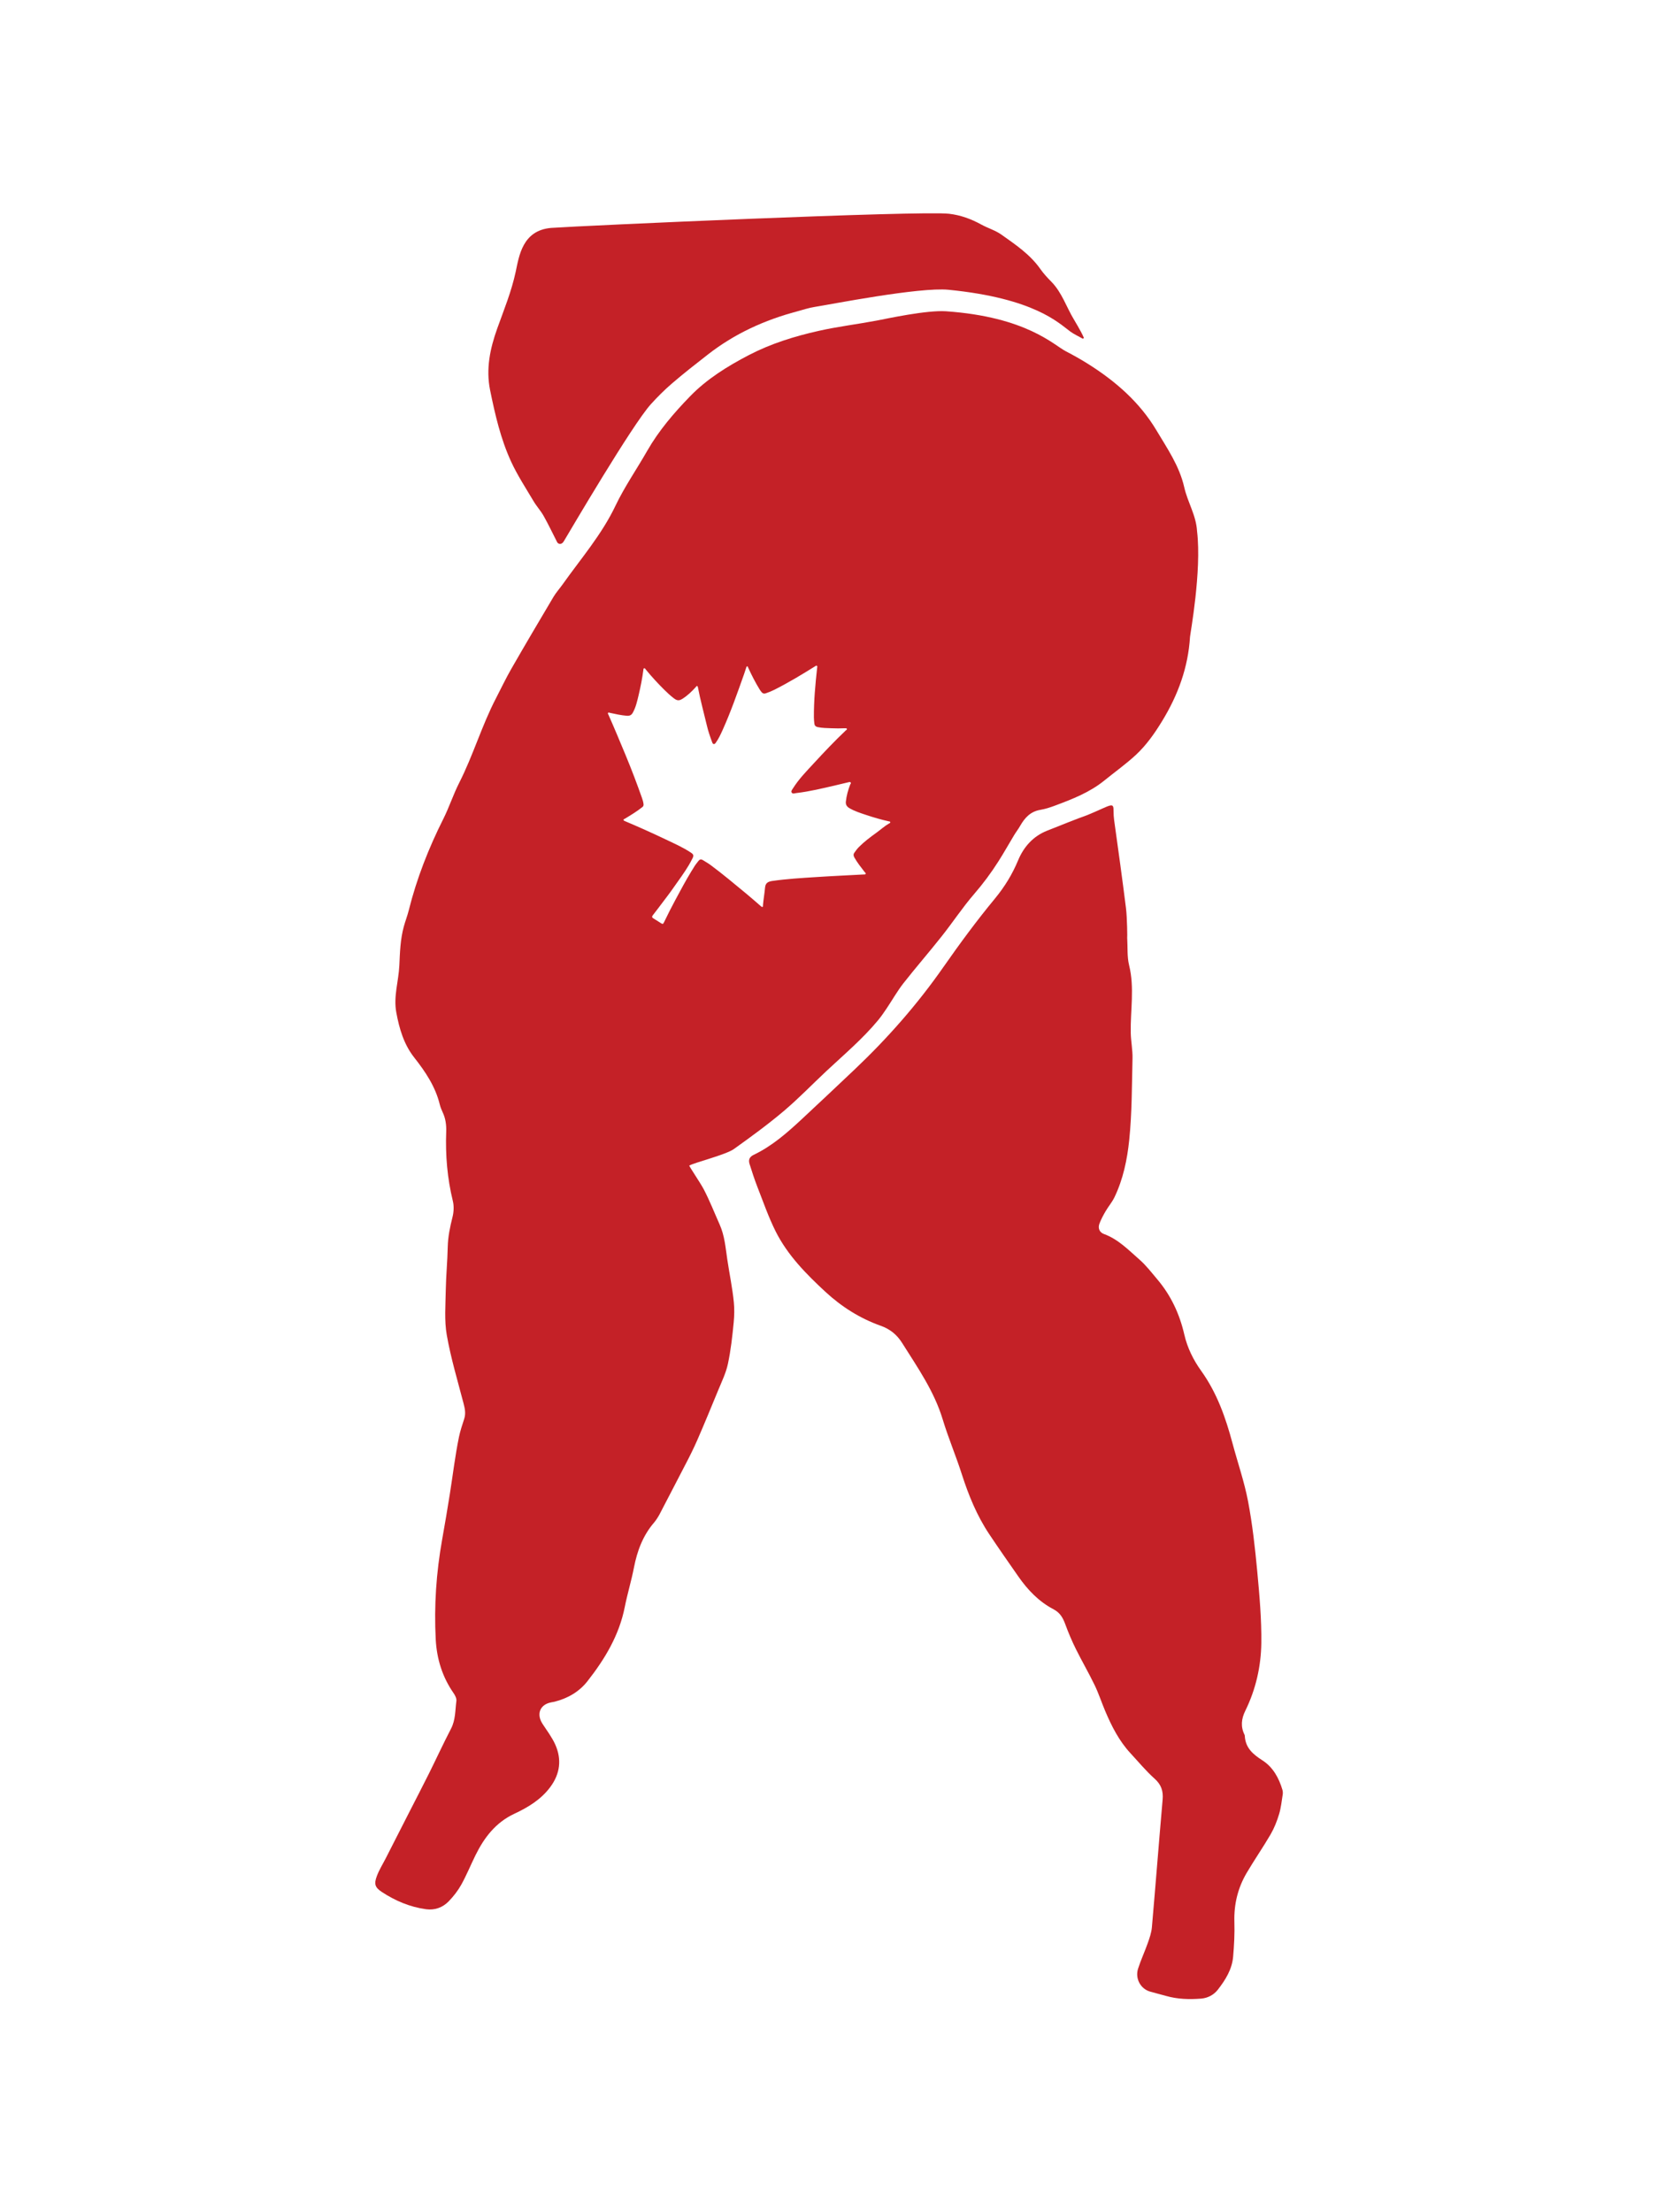 <svg xmlns="http://www.w3.org/2000/svg" id="Layer_1" viewBox="0 0 506.66 675.96"><g id="Lip_can_logo_redesign"><path d="M365.81,162.4c-.27-4.98-2.85-8.78-3.93-13.54-1.48-6.49-5.19-11.84-8.5-17.39-5.12-8.58-12.45-14.94-20.77-20.2-2.26-1.43-4.6-2.74-6.97-3.97-3.59-1.86-12-10.49-36.57-12.19-5.86-.4-17.96,2.23-21.09,2.83-5.92,1.12-11.94,1.84-17.81,3.16-7.36,1.65-14.53,3.87-21.28,7.37-6.6,3.44-12.89,7.33-18.06,12.67-4.91,5.06-9.5,10.41-13.04,16.59-3.21,5.63-6.94,10.99-9.72,16.82-4.22,8.85-10.57,16.15-16.15,24.02-.91,1.28-1.98,2.46-2.78,3.8-4.33,7.29-8.64,14.59-12.86,21.94-1.69,2.93-3.13,6-4.69,8.99-4.36,8.38-7,17.5-11.28,25.92-1.8,3.55-3.03,7.38-4.81,10.94-4.5,8.94-8.18,18.31-10.6,28.03-.42,1.67-1.06,3.29-1.51,4.95-1.06,3.89-1.18,7.89-1.36,11.88-.22,4.78-1.84,9.45-.93,14.33.92,4.98,2.31,9.76,5.48,13.78,3.42,4.35,6.46,8.86,7.8,14.32.2.83.52,1.62.88,2.39.91,1.9,1.17,3.9,1.09,6-.26,7.13.33,14.17,2.03,21.13.38,1.54.29,3.35-.1,4.9-.76,3.02-1.39,6-1.46,9.14-.09,4.38-.52,8.75-.6,13.13-.07,4.6-.48,9.32.31,13.81,1.23,7.01,3.3,13.88,5.1,20.78.42,1.61.76,3.11.23,4.78-.59,1.83-1.21,3.64-1.6,5.52-1.19,5.77-1.87,11.64-2.8,17.47-.74,4.63-1.51,9.24-2.34,13.86-1.81,10.12-2.51,20.31-1.97,30.58.32,5.97,2.03,11.49,5.48,16.44.47.67.93,1.62.83,2.36-.38,2.85-.23,5.77-1.64,8.47-2.35,4.53-4.48,9.16-6.75,13.72-2.02,4.05-4.11,8.06-6.16,12.08-2.36,4.62-4.72,9.24-7.07,13.87-.91,1.78-1.99,3.49-2.68,5.35-.91,2.44-.6,3.48,1.57,4.9,4.1,2.68,8.58,4.58,13.46,5.24,2.65.36,5.08-.51,6.92-2.41,1.47-1.52,2.82-3.25,3.84-5.08,1.62-2.92,2.88-6.02,4.35-9.01,2.67-5.41,6.18-10.01,11.87-12.67,4.2-1.96,8.15-4.34,11.01-8.2,2.99-4.05,3.51-8.42,1.5-12.94-1-2.23-2.53-4.24-3.88-6.31-1.97-3.02-.8-5.96,2.68-6.6.33-.05.66-.11.99-.19,4-1.01,7.5-3.03,10.01-6.22,5.33-6.78,9.73-14.07,11.44-22.73.8-4.04,2.02-7.99,2.8-12.03.99-5.08,2.72-9.76,6.13-13.73.55-.63,1.29-1.78,1.68-2.52,2.67-5.06,5.25-10.16,7.91-15.23,1.28-2.44,2.51-4.91,3.62-7.44,2.21-5.06,4.3-10.17,6.41-15.28,1.09-2.65,2.38-5.29,2.97-8.07.89-4.18,1.36-8.47,1.77-12.73.19-2.01.23-4.02.04-6.02-.43-4.42-1.36-8.78-2.01-13.17-.53-3.59-.81-7.22-2.31-10.59-1.61-3.61-3.05-7.31-4.88-10.81-1.11-2.11-4.58-7.15-4.41-7.25,1.63-.95,11.13-3.28,13.63-5.06,5.19-3.71,10.39-7.5,15.26-11.62,4.5-3.81,8.61-8.08,12.92-12.12,5.42-5.07,11.12-9.87,15.88-15.61.93-1.13,1.77-2.35,2.59-3.57,1.72-2.56,3.24-5.27,5.13-7.7,3.81-4.86,7.88-9.52,11.71-14.37,3.37-4.24,6.36-8.8,9.9-12.9,2.73-3.15,5.18-6.45,7.4-9.94,1.69-2.63,3.2-5.37,4.82-8.04.59-.98,1.3-1.88,1.86-2.87,1.39-2.44,3.14-4.39,6.16-4.89,1.54-.26,3.04-.75,4.5-1.3,5.31-1.98,10.58-4.03,15.05-7.65,3.21-2.61,6.6-5.02,9.63-7.82,3.22-2.99,5.75-6.59,8.04-10.35,4.85-7.93,7.96-16.4,8.53-25.73.05-.91,3.59-20.05,2.16-32.21ZM271.76,251.57c-1.45.83-2.67,1.96-4.02,2.93-1.86,1.34-3.69,2.72-5.3,4.34-.52.53-.94,1.11-1.36,1.71-.34.48-.29.94,0,1.45.88,1.58,2.02,2.99,3.12,4.42.14.19.44.35.34.59-.11.25-.44.17-.69.19-4.85.27-9.71.48-14.56.8-4.47.29-8.93.55-13.34,1.19-1.3.2-2.03.64-2.16,2.01-.16,1.8-.48,3.58-.64,5.38-.03.19.1.47-.16.53-.22.06-.39-.16-.56-.29-1.45-1.25-2.88-2.52-4.36-3.74-3.59-2.95-7.14-5.96-10.88-8.73-.68-.51-1.44-.94-2.17-1.4-.8-.51-1.13-.47-1.68.23-.46.59-.93,1.17-1.31,1.83-.23.41-.49.8-.74,1.19-1.74,2.85-3.31,5.8-4.89,8.74-1.19,2.2-2.32,4.45-3.41,6.71-.39.81-.44.8-1.25.28-.67-.44-1.34-.87-2.02-1.27-.48-.28-.56-.56-.26-.96.94-1.22,1.89-2.44,2.8-3.67,1.24-1.64,2.51-3.28,3.68-4.98,1.55-2.22,3.19-4.4,4.57-6.73.4-.68.77-1.38,1.13-2.09.42-.87.29-1.19-.6-1.77-2.4-1.58-5-2.72-7.57-3.95-4.11-1.96-8.28-3.83-12.47-5.6-.18-.09-.42-.15-.45-.35-.05-.28.23-.29.4-.4,1.85-1.11,3.7-2.24,5.38-3.58.27-.22.35-.47.33-.8-.06-.67-.25-1.32-.48-1.96-1.55-4.39-3.2-8.74-4.99-13.05-1.73-4.15-3.45-8.31-5.28-12.43-.08-.16-.23-.35-.1-.52.16-.21.4-.05.61,0,1.68.36,3.36.74,5.08.88.87.07,1.44-.16,1.86-.91.95-1.68,1.35-3.56,1.8-5.42.59-2.54,1.11-5.07,1.44-7.67.02-.2,0-.46.25-.51.27-.05.36.22.48.37,1.77,2.17,3.68,4.24,5.68,6.22.91.9,1.84,1.77,2.86,2.55,1,.78,1.62.84,2.64.21,1.6-1,2.92-2.29,4.16-3.66.1-.11.15-.34.37-.25.18.07.21.26.24.42.74,3.89,1.81,7.74,2.72,11.6.4,1.73.98,3.42,1.61,5.11.1.23.16.52.46.58.33.06.5-.18.66-.4.83-1.15,1.43-2.44,2.02-3.73,2.55-5.64,4.59-11.5,6.66-17.34.22-.61.41-1.23.61-1.85.06-.17.09-.41.29-.42.25,0,.25.27.33.43,1.06,2.3,2.21,4.57,3.56,6.75.13.21.28.39.42.58.37.52.83.68,1.42.47.9-.3,1.77-.66,2.61-1.08,4.3-2.17,8.41-4.65,12.47-7.19.16-.1.29-.27.51-.11.2.15.1.35.08.53-.56,5.05-1.03,10.11-1,15.23,0,.64.08,1.29.15,1.94.07.56.41.89,1.01,1.02,1.4.29,2.8.3,4.21.35,1.36.05,2.71.07,4.06,0,.23,0,.54-.07.65.19.1.23-.18.33-.33.47-3.38,3.2-6.58,6.58-9.73,10-2.27,2.46-4.62,4.85-6.41,7.7-.25.41-.7.86-.37,1.33.33.45.93.16,1.4.11,4.09-.48,8.05-1.45,12.01-2.37,1.27-.3,2.54-.61,3.82-.91.23-.05.52-.19.74.02.26.26-.03.45-.12.67-.64,1.67-1.13,3.39-1.32,5.2-.09.87.23,1.49,1.08,2,1.62.95,3.38,1.5,5.12,2.08,2.29.77,4.61,1.44,6.96,1.96.16.03.38.03.41.25.03.18-.13.29-.28.37Z" fill="#c42127" stroke-width="0"></path><path d="M344.46,286.69c.17,2.76-.07,5.62.58,8.26,1.7,6.88.37,13.75.5,20.62.05,2.61.6,5.23.54,7.83-.2,8.33-.16,16.7-1.01,24.97-.62,5.97-1.86,11.98-4.53,17.5-.72,1.48-1.83,2.77-2.67,4.2-.71,1.22-1.39,2.48-1.89,3.8-.54,1.41,0,2.69,1.38,3.19,4.35,1.59,7.48,4.87,10.83,7.8,2.03,1.77,3.7,3.96,5.45,6.03,4.18,4.93,6.83,10.61,8.27,16.9.93,4.05,2.77,7.76,5.16,11.09,4.82,6.72,7.48,14.3,9.58,22.17,1.57,5.88,3.59,11.68,4.73,17.64,1.34,7.05,2.14,14.23,2.81,21.38.68,7.3,1.34,14.64,1.25,21.95-.09,7.16-1.69,14.19-4.89,20.7-1.21,2.46-1.48,4.83-.24,7.35.05.1.08.22.08.33.19,3.66,2.48,5.63,5.38,7.48,3.24,2.07,5.06,5.4,6.14,9.08.11.37.13.97.07,1.35-.33,2.02-.52,4.09-1.12,6.04-.64,2.12-1.47,4.23-2.58,6.14-2.32,3.99-4.97,7.79-7.31,11.77-2.72,4.62-3.93,9.63-3.76,15.04.11,3.51-.08,7.04-.38,10.55-.33,3.89-2.35,7.11-4.68,10.11-1.24,1.59-3.1,2.56-5.1,2.72-3.6.28-7.2.19-10.72-.82-1.62-.46-3.25-.85-4.87-1.32-2.99-.87-4.63-4.06-3.68-7.02.85-2.65,2.04-5.19,2.97-7.83.55-1.55,1.11-3.17,1.25-4.79,1.14-13,2.14-26.01,3.28-39.01.23-2.64-.41-4.59-2.46-6.42-2.64-2.36-4.92-5.13-7.34-7.74-3.49-3.76-5.77-8.26-7.75-12.93-1.11-2.62-1.99-5.36-3.23-7.92-1.8-3.73-3.89-7.31-5.73-11.02-1.2-2.42-2.26-4.92-3.19-7.45-.74-2.02-1.57-3.62-3.7-4.73-4.41-2.31-7.82-5.87-10.66-9.94-2.99-4.28-5.98-8.57-8.89-12.92-3.79-5.67-6.34-11.91-8.42-18.39-1.8-5.62-4.12-11.08-5.83-16.72-2.61-8.64-7.7-15.89-12.41-23.38-1.59-2.52-3.66-4.22-6.56-5.25-6.25-2.21-11.94-5.8-16.81-10.3-5.93-5.48-11.6-11.23-15.26-18.5-2.21-4.41-3.83-9.12-5.63-13.72-.88-2.26-1.62-4.57-2.35-6.88-.39-1.25-.11-2.16,1.28-2.83,5.61-2.68,10.23-6.75,14.73-10.94,5.4-5.02,10.76-10.09,16.12-15.16,10.04-9.52,19.14-19.86,27.09-31.25,4.99-7.14,10.15-14.16,15.7-20.87,3.02-3.66,5.35-7.45,7.15-11.78,1.69-4.06,4.57-7.35,8.87-9.04,4.07-1.6,8.92-3.59,12.24-4.75,7.48-3.08,8.07-4.26,8.05-1.13,0,.88.05,1.76.17,2.63,1.25,8.96,2.5,17.92,3.62,26.9.38,3.06.43,9.27.37,9.28Z" fill="#c42127" stroke-width="0"></path><path d="M330.92,103.51c-1.3-.74-2.69-1.36-3.9-2.24-3.51-2.57-10.9-10.13-37.17-12.73-8.91-.88-36.27,4.53-40.88,5.24-1.82.28-3.6.89-5.39,1.37-9.95,2.64-19.12,6.81-27.31,13.21-3.7,2.89-7.39,5.76-10.94,8.82-2.28,1.96-4.41,4.09-6.43,6.32-5.72,6.32-24.75,38.78-26.56,41.81-.1.17-.22.33-.36.49-.48.56-1.39.51-1.73-.14,0,0,0,0,0-.01-1.37-2.67-2.65-5.39-4.12-8-.9-1.6-2.19-2.99-3.12-4.57-2.35-3.97-4.9-7.85-6.82-12.02-3.2-6.95-4.91-14.41-6.43-21.88-1.31-6.47,0-12.69,2.18-18.79,2.05-5.73,4.37-11.35,5.65-17.36,1.02-4.74,2.03-12.63,10.81-13.39,9.19-.66,112.88-5.34,121.64-4.32,3.46.4,6.75,1.59,9.84,3.3,2,1.1,4.28,1.76,6.12,3.06,4.33,3.08,8.78,6.05,11.92,10.53.98,1.39,2.14,2.65,3.34,3.86,3.27,3.32,4.61,7.78,6.96,11.64.77,1.26,1.48,2.55,2.19,3.84.3.55.55,1.13.82,1.7-.1.09-.2.17-.3.26Z" fill="#c42127" stroke-width="0"></path></g></svg>
